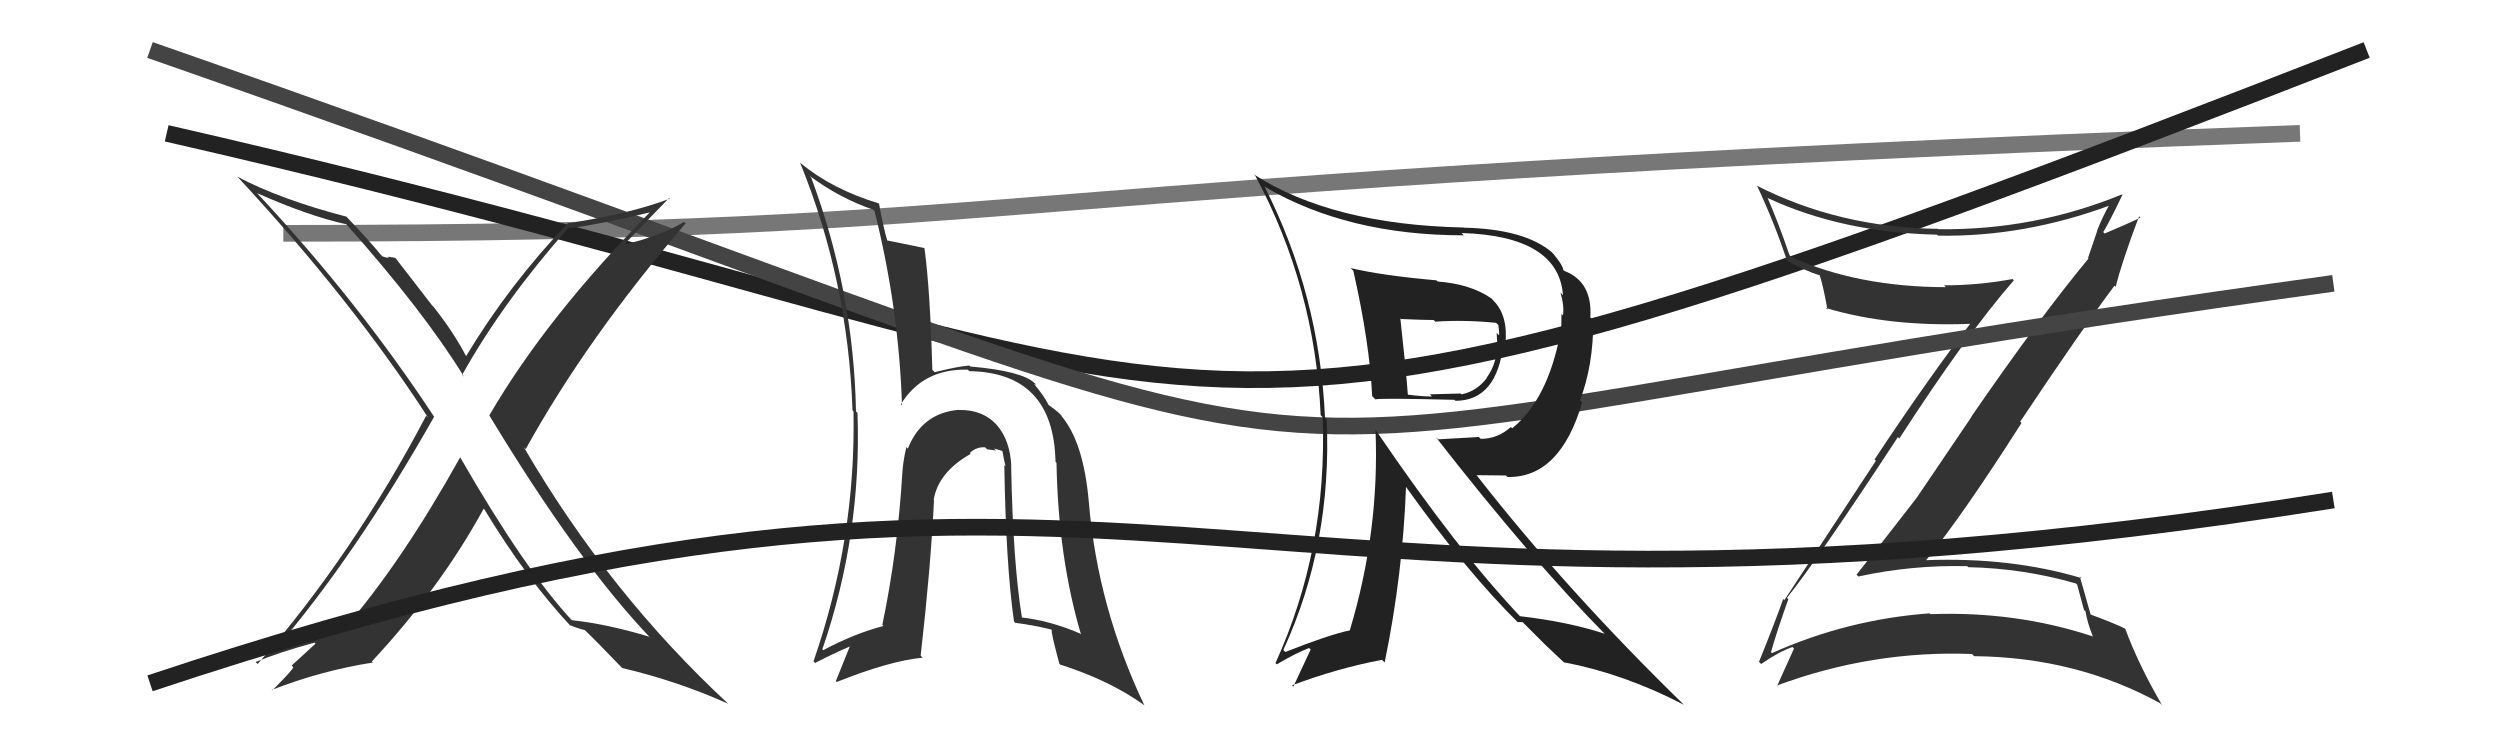 <svg xmlns="http://www.w3.org/2000/svg" width="150" height="44" viewBox="0,0,150,44"><path d="M17 14 C64 14,56 11,138 8" stroke="#777" fill="none"/><path d="M10 8 C80 24,65 33,142 3" stroke="#222" fill="none"/><path fill="#333" d="M107.41 36.06L107.24 35.89L107.22 35.87Q109.11 33.50 113.87 26.23L113.82 26.18L113.96 26.31Q117.98 20.09 120.83 16.82L120.76 16.75L120.76 16.74Q118.73 17.12 116.64 17.12L116.72 17.20L116.75 17.23Q111.48 17.22 107.49 15.43L107.47 15.41L107.37 15.31Q106.72 13.40 106.04 11.84L105.96 11.77L106.08 11.89Q110.55 13.96 116.22 14.08L116.27 14.12L116.29 14.14Q121.44 14.23 126.61 12.32L126.53 12.23L126.57 12.27Q126.13 13.05 125.82 13.85L125.83 13.86L125.28 15.48L125.31 15.51Q122.28 19.18 118.28 25.00L118.29 25.01L115.00 29.87L115.00 29.87Q113.21 32.19 111.39 34.48L111.35 34.44L111.50 34.59Q114.72 33.89 118.04 33.97L118.04 33.97L118.09 34.03Q121.40 34.10 124.56 35.01L124.63 35.08L125.04 36.60L125.13 36.68Q125.24 37.37 125.58 38.21L125.67 38.29L125.55 38.18Q120.96 36.66 115.82 36.85L115.86 36.89L115.77 36.80Q110.81 37.17 106.31 39.19L106.31 39.18L106.26 39.13Q106.57 38.00 107.30 35.95ZM105.61 39.78L105.52 39.69L105.67 39.84Q106.75 39.09 107.55 38.82L107.63 38.91L107.64 38.91Q107.32 39.62 106.63 41.15L106.74 41.25L106.62 41.13Q112.34 39.01 118.32 39.24L118.36 39.28L118.45 39.37Q124.59 39.43 129.62 42.20L129.69 42.27L129.74 42.33Q128.32 39.91 127.52 37.74L127.52 37.74L127.47 37.70Q126.94 37.43 125.41 36.86L125.56 37.00L125.44 36.88Q125.21 36.08 124.79 34.59L124.80 34.60L124.87 34.68Q120.65 33.42 115.55 33.61L115.67 33.74L115.56 33.62Q117.75 30.94 121.29 25.38L121.25 25.34L121.21 25.30Q124.96 19.69 126.87 17.14L126.80 17.07L126.94 17.21Q127.32 15.69 128.34 12.99L128.34 12.98L128.42 13.06Q127.73 13.40 126.28 14.01L126.14 13.87L126.20 13.92Q126.62 13.21 127.35 11.68L127.32 11.66L127.33 11.66Q122.03 13.83 116.32 13.75L116.36 13.79L116.29 13.73Q110.36 13.66 105.41 11.14L105.28 11.01L105.43 11.16Q106.51 13.47 107.24 15.71L107.18 15.65L107.12 15.59Q108.39 16.29 109.19 16.52L109.19 16.52L109.18 16.51Q109.39 17.14 109.65 18.58L109.57 18.50L109.55 18.48Q113.35 19.62 118.23 19.43L118.28 19.48L118.22 19.42Q115.78 22.58 112.47 27.57L112.55 27.65L107.06 36.01L106.99 35.94Q106.57 37.16 105.54 39.71Z"/><path d="M9 3 C95 33,60 28,140 17" stroke="#444" fill="none"/><path fill="#333" d="M27.56 27.39L27.70 27.52L27.61 27.44Q24.10 33.74 20.67 37.70L20.68 37.71L20.65 37.68Q18.73 38.05 16.30 38.93L16.47 39.09L16.43 39.06Q21.29 33.41 26.05 25.00L25.97 24.92L26.03 24.98Q21.48 18.07 15.50 11.67L15.48 11.65L15.43 11.59Q18.51 12.96 20.79 13.46L20.63 13.30L20.73 13.40Q25.40 18.64 27.84 22.60L27.67 22.43L27.73 22.49Q30.22 18.05 34.14 13.63L34.25 13.75L34.19 13.69Q35.89 13.48 39.09 12.72L38.96 12.60L39.05 12.68Q32.82 18.98 29.36 24.92L29.39 24.95L29.35 24.91Q34.70 33.76 39.08 38.33L39.10 38.35L38.95 38.20Q36.39 37.43 34.30 37.21L34.36 37.27L34.37 37.28Q31.52 34.24 27.60 27.42ZM34.25 37.58L34.15 37.48L34.18 37.50Q34.64 37.70 35.10 37.81L35.05 37.76L34.99 37.71Q35.78 38.46 37.31 40.06L37.26 40.02L37.33 40.08Q40.65 40.86 43.70 42.23L43.64 42.17L43.74 42.27Q36.55 35.61 31.44 26.85L31.48 26.88L31.54 26.95Q35.24 20.26 41.14 13.40L41.08 13.34L41.04 13.31Q39.76 14.11 37.59 14.64L37.49 14.55L37.53 14.59Q38.40 13.67 40.15 11.88L40.05 11.78L40.19 11.92Q37.82 12.82 34.12 13.39L34.05 13.32L34.10 13.36Q30.56 17.06 27.97 21.36L28.06 21.45L27.95 21.34Q27.20 19.91 26.02 18.42L25.93 18.33L23.72 15.47L23.27 15.40L23.34 15.47Q23.19 15.47 22.96 15.39L22.82 15.26L22.85 15.29Q22.20 14.48 20.71 12.92L20.71 12.92L20.79 13.00Q16.83 11.97 14.24 10.60L14.38 10.74L14.28 10.64Q21.12 18.01 25.68 25.05L25.70 25.07L25.57 24.94Q21.21 33.25 15.46 39.84L15.47 39.85L15.34 39.72Q16.74 39.14 18.87 38.56L18.93 38.62L17.50 39.93L17.59 40.03Q17.66 40.10 16.33 41.43L16.15 41.25L16.30 41.40Q19.22 40.25 22.38 39.75L22.40 39.78L22.31 39.69Q26.43 35.27 29.02 30.52L29.05 30.55L29.06 30.56Q31.64 34.81 34.34 37.67Z"/><path fill="#222" d="M81.03 16.08L81.08 16.12L81.20 16.25Q82.18 20.57 82.33 23.77L82.49 23.93L82.51 23.96Q82.89 23.88 87.27 23.99L87.22 23.94L87.33 24.05Q89.83 24.04 90.21 20.58L90.22 20.58L90.32 20.69Q90.51 18.93 89.59 18.02L89.53 17.95L89.49 17.91Q88.24 17.04 86.26 16.89L86.15 16.78L86.19 16.82Q82.90 16.53 81.03 16.08ZM82.46 25.73L82.48 25.75L82.53 25.80Q82.78 31.87 80.99 37.81L80.98 37.80L81.00 37.82Q79.71 38.09 77.12 39.12L77.08 39.08L77.00 39.00Q79.94 32.61 79.60 25.15L79.53 25.08L79.50 25.06Q79.17 17.68 75.86 11.17L75.92 11.23L75.91 11.22Q80.87 14.12 87.83 14.12L87.74 14.03L87.69 13.98Q93.51 14.16 93.78 17.71L93.65 17.58L93.63 17.56Q93.86 18.32 93.78 18.93L93.69 18.83L93.67 20.04L93.62 19.99Q92.86 23.98 90.73 25.70L90.58 25.55L90.65 25.62Q89.87 26.33 88.85 26.33L88.73 26.22L86.29 26.36L86.13 26.20Q91.91 33.62 96.44 38.19L96.38 38.13L96.29 38.03Q94.12 37.31 91.19 36.97L91.15 36.93L91.31 37.09Q87.48 33.07 82.57 25.84ZM91.03 37.31L91.05 37.32L91.36 37.33L92.61 38.58L92.72 38.69Q93.30 39.23 93.94 39.84L93.97 39.87L93.85 39.74Q97.46 40.43 101.04 42.29L100.94 42.19L101.06 42.31Q94.02 35.46 88.61 28.53L88.59 28.51L90.36 28.53L90.45 28.62Q93.60 28.68 94.93 24.15L94.92 24.14L94.80 24.02Q95.60 21.93 95.60 19.22L95.51 19.13L95.42 19.05Q95.56 16.90 93.85 16.25L93.72 16.13L93.80 16.20Q93.77 15.91 93.20 15.23L93.11 15.14L93.13 15.15Q91.48 13.74 87.83 13.66L87.69 13.53L87.82 13.65Q79.92 13.48 75.24 10.47L75.24 10.48L75.32 10.55Q78.90 17.22 79.24 24.91L79.26 24.93L79.36 25.03Q79.65 32.93 76.53 39.78L76.49 39.75L76.61 39.86Q77.75 39.18 78.55 38.88L78.64 38.97L77.60 41.20L77.52 41.12Q80.26 40.09 82.92 39.59L82.93 39.60L83.08 39.75Q84.17 34.44 84.36 29.22L84.44 29.31L84.40 29.27Q87.98 34.29 91.14 37.41ZM89.78 19.38L89.82 19.43L89.90 19.50Q89.95 19.78 89.95 20.12L89.80 19.98L89.83 20.57L89.80 20.54Q89.88 21.73 89.19 22.68L89.25 22.73L89.20 22.69Q88.61 23.47 87.70 23.66L87.65 23.61L87.65 23.61Q87.39 23.62 85.79 23.66L85.91 23.78L85.93 23.79Q85.32 23.79 84.48 23.68L84.46 23.65L84.47 23.66Q84.36 22.15 84.02 19.10L83.90 18.99L84.06 19.14Q85.34 19.20 86.02 19.20L86.02 19.20L86.12 19.30Q87.83 19.18 89.77 19.37Z"/><path fill="#333" d="M60.67 27.99L60.51 27.82L60.68 27.99Q60.61 26.40 59.79 25.48L59.89 25.59L59.83 25.52Q58.96 24.56 57.52 24.60L57.57 24.65L57.51 24.59Q55.31 24.79 54.47 26.92L54.41 26.86L54.38 26.83Q54.18 27.69 54.14 28.38L54.20 28.44L54.14 28.38Q53.85 33.15 52.94 37.49L52.97 37.52L53.00 37.56Q51.25 38.02 49.39 39.01L49.47 39.09L49.34 38.96Q51.71 32.08 51.45 24.77L51.37 24.70L51.36 24.69Q51.22 17.47 48.67 10.65L48.66 10.64L48.56 10.54Q50.37 11.89 52.39 12.58L52.32 12.52L52.47 12.66Q53.93 18.46 54.12 24.32L54.05 24.25L54.05 24.26Q55.37 22.11 58.07 22.18L58.06 22.18L58.16 22.27Q63.22 22.35 63.33 27.71L63.32 27.70L63.39 27.77Q63.49 33.43 64.86 38.07L64.85 38.06L64.80 38.01Q62.99 37.23 61.24 37.04L61.31 37.11L61.33 37.14Q60.78 33.84 60.67 27.98ZM60.99 37.44L60.90 37.34L60.92 37.37Q61.97 37.50 63.07 37.77L63.06 37.76L63.11 37.81Q63.03 37.84 63.56 39.82L63.68 39.94L63.63 39.88Q66.59 40.83 68.61 42.28L68.60 42.27L68.67 42.34Q65.86 36.44 65.33 30.13L65.48 30.28L65.33 30.13Q65.01 26.42 63.60 24.86L63.73 24.99L63.75 25.01Q63.61 24.79 62.96 24.33L62.96 24.33L62.91 24.29Q62.67 23.78 62.02 23.01L62.03 23.03L62.18 23.10L62.09 23.00Q61.34 22.26 58.22 21.99L58.10 21.87L58.16 21.93Q57.49 21.98 56.08 22.33L55.93 22.18L55.94 22.19Q55.81 17.41 55.47 14.90L55.45 14.88L55.45 14.88Q54.63 14.71 53.15 14.41L53.22 14.48L53.26 14.52Q53.01 13.70 52.74 12.21L52.76 12.23L52.74 12.21Q49.89 11.34 48.03 9.78L47.91 9.66L48.00 9.75Q50.88 16.82 51.15 24.62L51.15 24.62L51.21 24.69Q51.36 32.34 48.81 39.68L49.00 39.88L48.90 39.78Q49.90 39.26 51.05 38.76L51.01 38.73L50.15 40.87L50.20 40.92Q53.38 39.65 55.36 39.46L55.30 39.40L55.24 39.34Q55.85 33.97 56.04 30.02L56.02 29.99L56.02 29.99Q56.30 28.33 58.24 27.23L58.09 27.07L58.19 27.18Q58.58 26.80 59.11 26.84L59.12 26.85L59.23 26.96Q59.41 26.99 59.76 27.03L59.64 26.91L60.12 27.05L60.15 27.08Q60.22 27.53 60.33 27.98L60.15 27.80L60.26 27.92Q60.35 33.86 60.84 37.29Z"/><path d="M9 41 C69 21,71 41,140 30" stroke="#222" fill="none"/></svg>